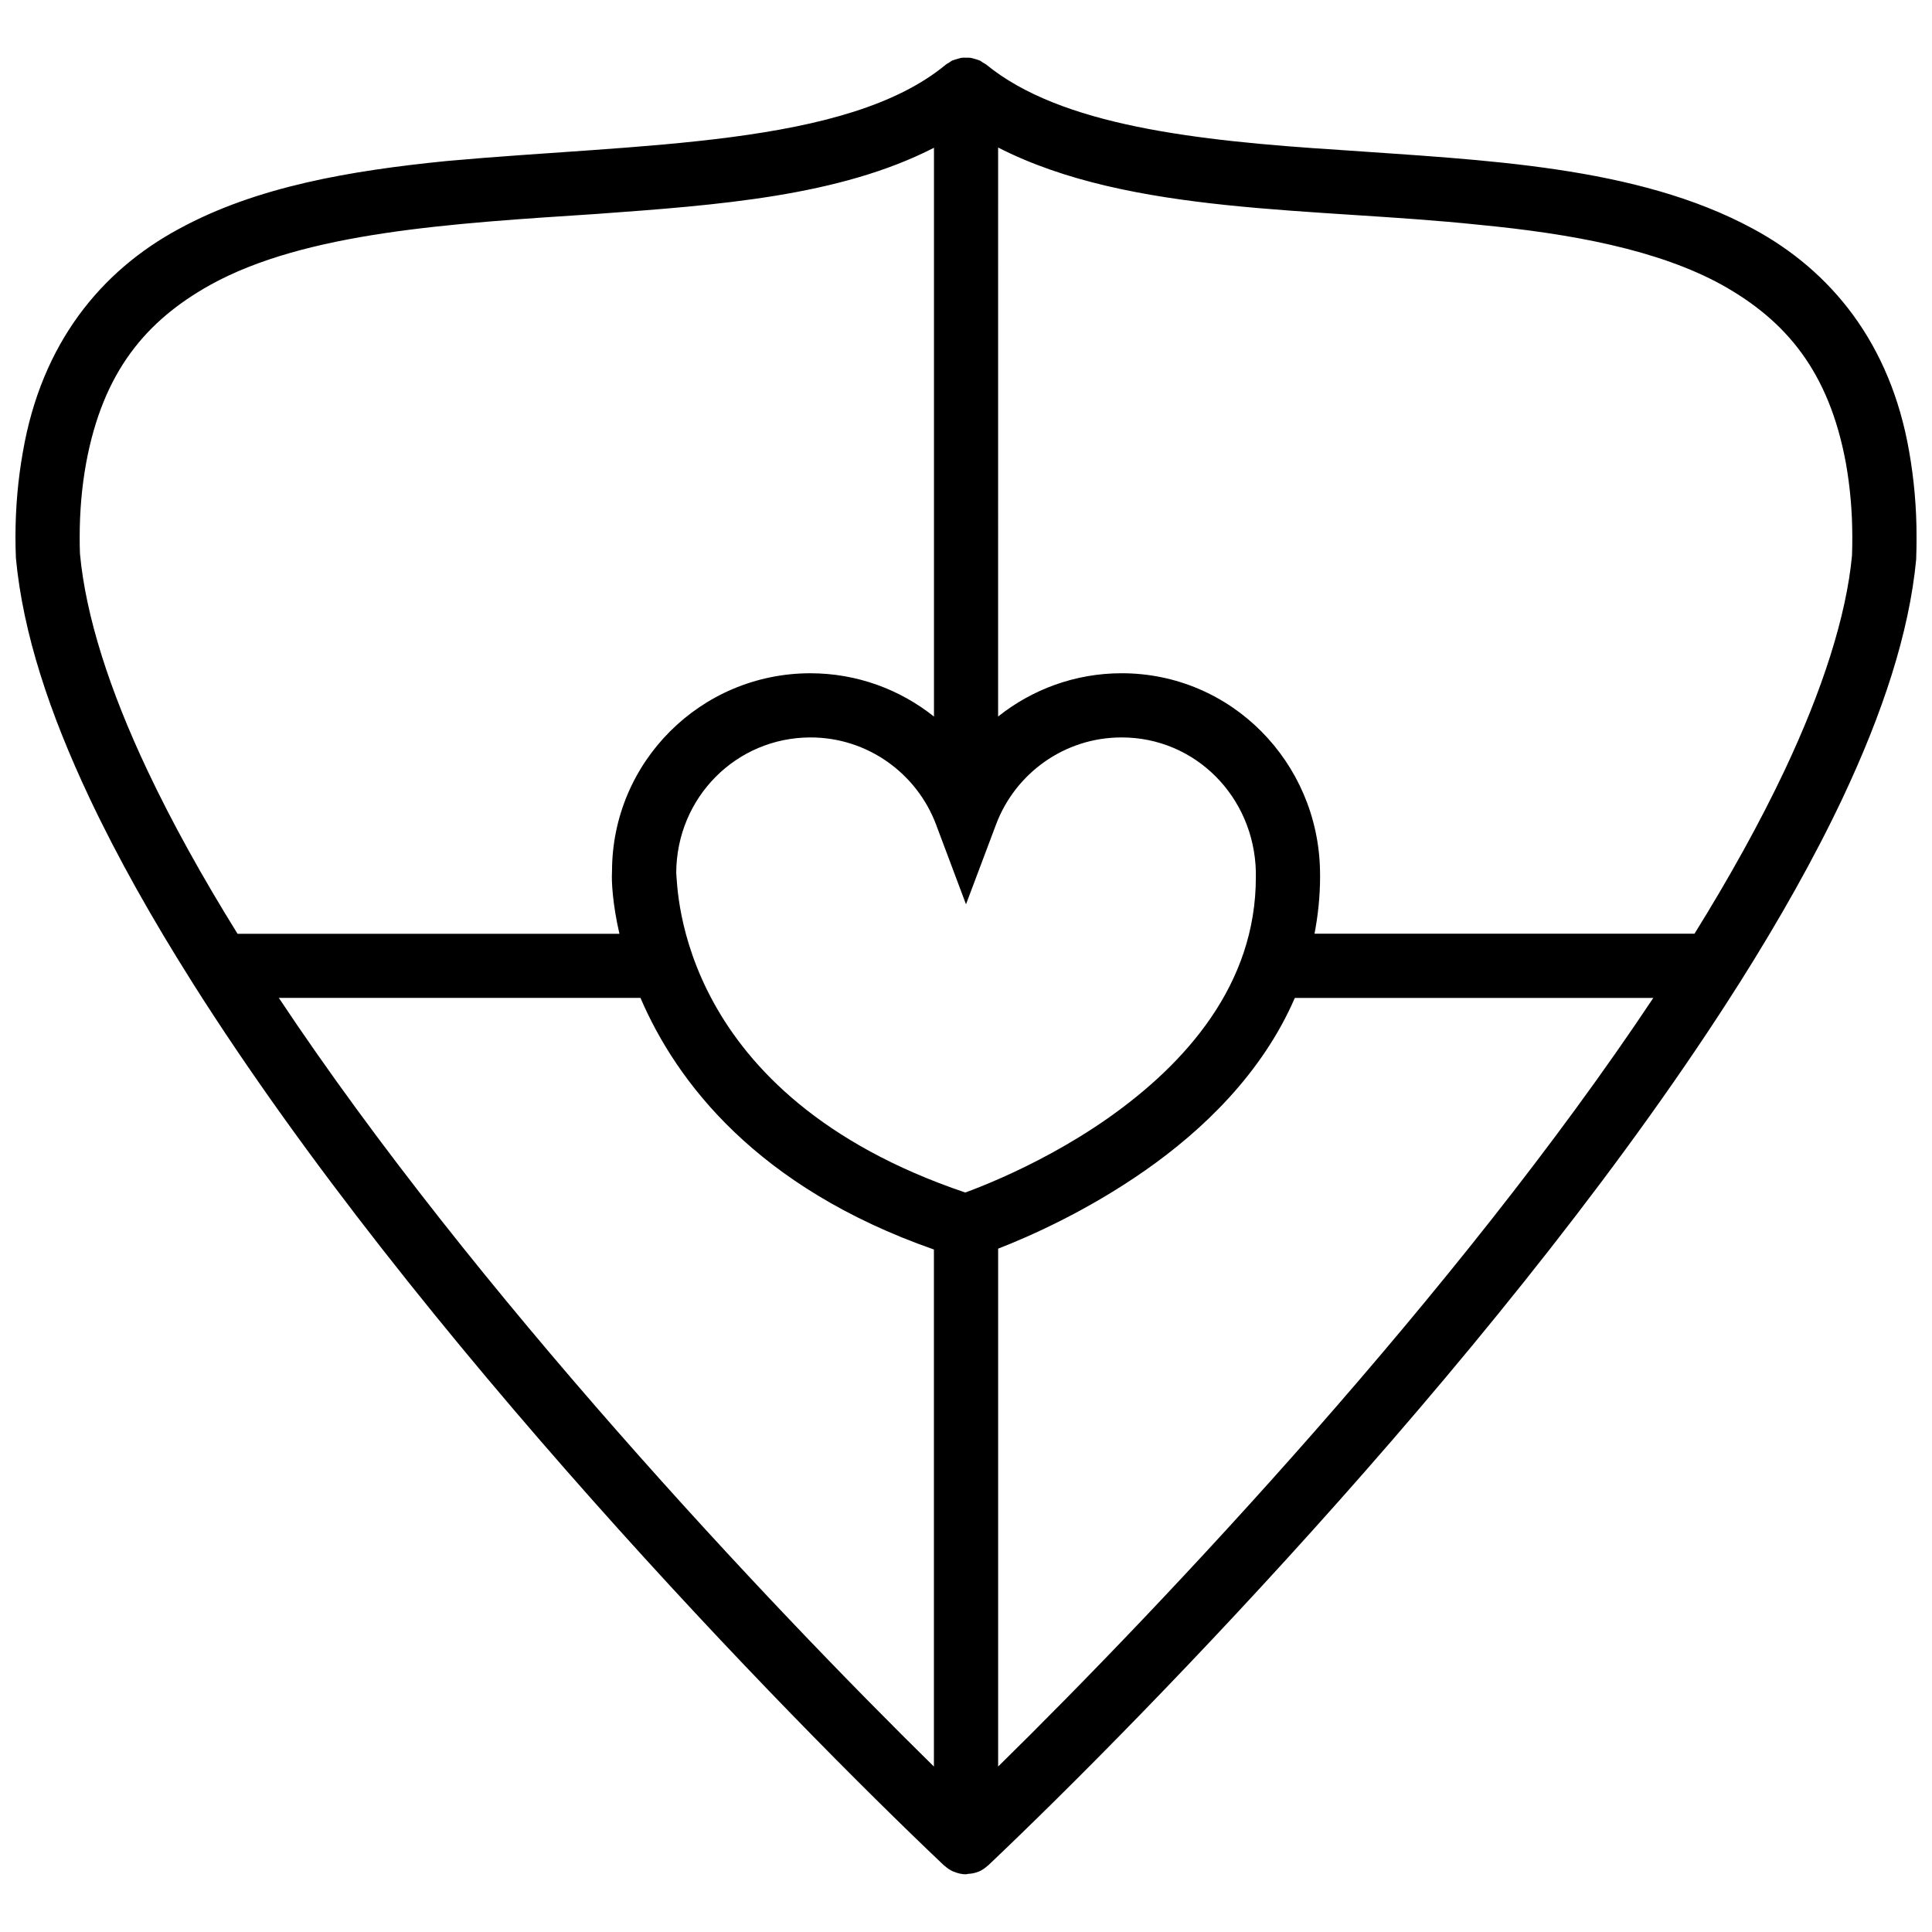 <?xml version="1.0" encoding="UTF-8"?>
<!-- Uploaded to: ICON Repo, www.svgrepo.com, Generator: ICON Repo Mixer Tools -->
<svg width="800px" height="800px" version="1.1" viewBox="144 144 512 512" xmlns="http://www.w3.org/2000/svg">
 <defs>
  <clipPath id="a">
   <path d="m148.09 159h503.81v482h-503.81z"/>
  </clipPath>
 </defs>
 <g clip-path="url(#a)">
  <path d="m649.96 263.73c-4.973-28.809-20.773-47.992-41.387-59.102-30.867-16.727-71.285-18.172-109.51-20.887-38.234-2.453-73.98-6.469-93.73-22.652-0.258-0.207-0.559-0.32-0.836-0.492-0.273-0.172-0.508-0.398-0.805-0.539-0.066-0.035-0.133-0.039-0.211-0.066-0.414-0.191-0.852-0.293-1.289-0.41-0.332-0.09-0.648-0.211-0.984-0.258-0.41-0.055-0.816-0.035-1.23-0.035-0.379 0-0.762-0.023-1.141 0.027-0.363 0.055-0.711 0.18-1.062 0.281-0.41 0.113-0.816 0.207-1.215 0.379-0.074 0.035-0.152 0.035-0.23 0.074-0.32 0.152-0.578 0.398-0.875 0.582-0.246 0.156-0.52 0.262-0.754 0.453-26.316 21.859-81.168 20.938-132.29 25.582-25.582 2.555-50.43 6.766-71.008 18-20.613 11.113-36.391 30.297-41.34 59.113-1.281 7.191-1.965 14.723-1.965 22.555 0 1.781 0.035 3.617 0.117 5.543 1.859 19.934 8.93 41.168 19.441 63.457 7.512 15.953 16.828 32.434 27.367 49.098 0.012 0.016 0.012 0.035 0.023 0.051 59.098 93.496 157.21 194.14 199.12 233.87 0.055 0.055 0.133 0.074 0.184 0.125 0.684 0.605 1.445 1.141 2.312 1.512 0.027 0.012 0.062 0.012 0.094 0.016 1.039 0.449 2.141 0.699 3.266 0.699 0.152 0 0.301-0.082 0.461-0.102 0.941-0.051 1.875-0.203 2.777-0.582 0.035-0.016 0.074-0.004 0.113-0.023 0.883-0.375 1.652-0.918 2.34-1.539 0.051-0.043 0.113-0.062 0.156-0.105 41.906-39.719 139.98-140.3 199.08-233.81 0.004-0.027 0.035-0.043 0.051-0.066 10.531-16.688 19.867-33.191 27.391-49.145 10.496-22.301 17.555-43.52 19.414-63.066 0.086-2.324 0.102-4.109 0.102-5.879 0.02-7.894-0.684-15.457-1.945-22.656zm-250.15 196.3c-76.25-25.746-76.152-80.449-76.602-84.664 0.055-20.062 15.938-35.906 35.539-35.938 15.242-0.016 28.234 9.605 33.301 23.039l7.953 21.184 7.973-21.184c5.059-13.453 18.059-23.062 33.301-23.039 19.496 0 35.055 15.73 35.539 35.539-0.004 0.582 0 1.047 0 1.406 0.062 28.656-18.758 49.562-39.094 63.887-10.086 7.086-20.305 12.297-27.957 15.707-4.367 1.949-7.805 3.277-9.953 4.062zm-234.62-169.34c-0.055-1.172-0.074-2.742-0.074-4.348 0-6.852 0.578-13.367 1.703-19.594 4.496-24.336 15.938-37.742 32.785-47.18 25.312-14.086 64.055-16.352 102.5-18.871 32.145-2.34 64.297-4.656 89.41-17.539v150.74c-8.984-7.164-20.363-11.469-32.766-11.477-29.031 0.016-52.555 23.512-52.555 52.504 0-0.336-0.016-0.016-0.016 0.438-0.117 1.887 0.082 7.856 1.977 16.098l-101.2 0.004c-9.227-14.863-17.348-29.438-23.91-43.355-9.996-21.152-16.336-40.832-17.855-57.418zm226.3 321.46c-44-43.223-121.68-125.63-173.6-203.7h95.84v-0.004c9.555 22.289 30.871 50.281 77.766 66.688v137.01zm17.027-0.012v-137.23c8.152-3.168 23.434-9.875 38.969-20.738 15.16-10.59 30.98-25.668 39.656-45.707h95c-51.938 78.059-129.62 160.48-173.62 203.68zm83.828-220.62c0.012-0.023 0.012-0.043 0.016-0.074v0.012c0.004 0.023-0.004 0.039-0.016 0.062zm1.473-16.754c-0.508-28.727-23.449-52.328-52.555-52.348-12.398 0.004-23.77 4.316-32.754 11.469l0.004-150.79c35.117 17.977 83.93 15.887 127.41 20.473 24.754 2.383 47.566 6.648 64.453 15.953 16.867 9.438 28.293 22.832 32.797 47.168 1.109 6.227 1.707 12.781 1.707 19.691 0 1.594-0.016 3.207-0.078 4.82-1.504 16.094-7.844 35.73-17.836 56.898-6.566 13.906-14.684 28.488-23.902 43.344h-100.7c0.914-4.805 1.465-9.812 1.473-15.082-0.016-0.586-0.016-1.031-0.016-1.289z"/>
 </g>
</svg>